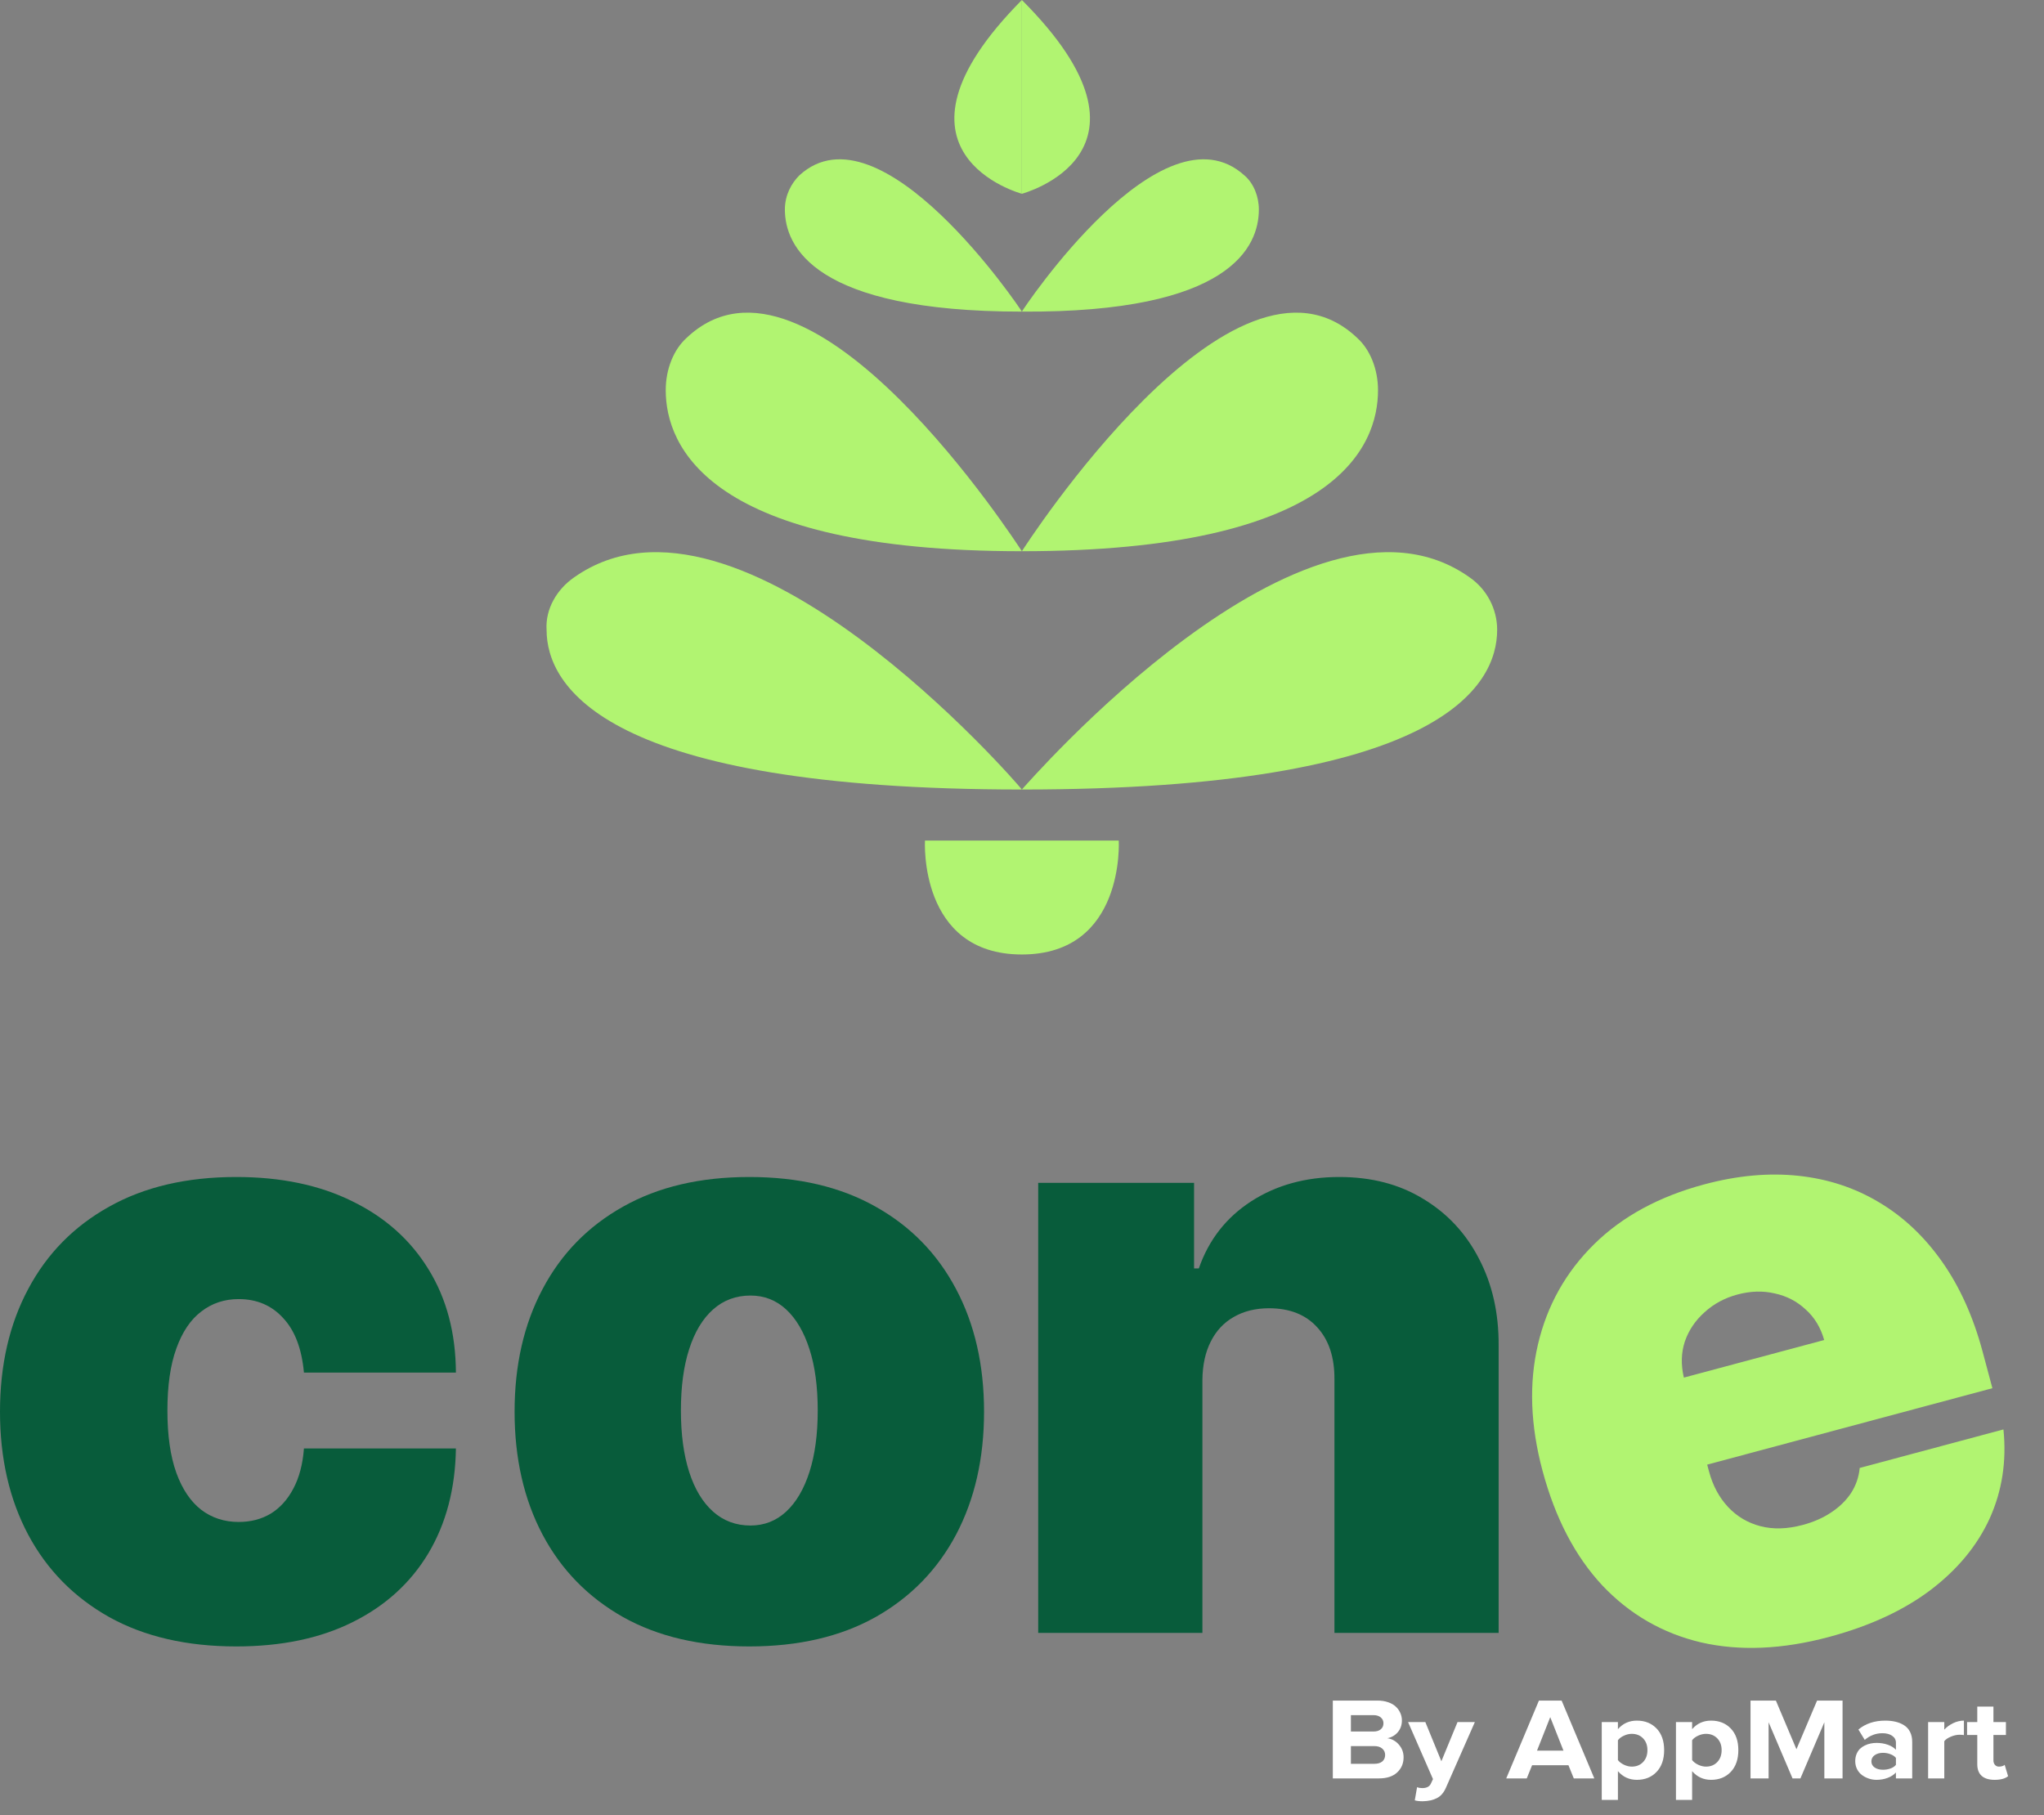<svg width="143" height="127" viewBox="0 0 143 127" fill="none" xmlns="http://www.w3.org/2000/svg">
<rect x="0" y="0" width="143" height="127" fill="#808080" stroke="none"/>
<path d="M78.269 58.809H71.491H64.712C64.712 58.809 64.254 66.779 71.491 66.779C78.728 66.779 78.269 58.809 78.269 58.809Z" fill="#B1F471"/>
<path d="M71.491 13.557V0C60.865 10.718 71.491 13.557 71.491 13.557Z" fill="#B1F471"/>
<path d="M71.491 0V13.557C71.491 13.557 82.208 10.718 71.491 0Z" fill="#B1F471"/>
<path d="M104.743 44.061C104.743 42.596 104.01 41.221 102.819 40.397C91.369 32.244 71.766 54.962 71.491 55.237C71.308 54.962 51.705 32.244 40.163 40.397C38.972 41.221 38.147 42.596 38.239 44.061C38.239 48 42.27 55.237 71.491 55.237C100.804 55.237 104.743 48 104.743 44.061Z" fill="#B1F471"/>
<path d="M96.407 27.298C96.407 25.832 95.858 24.458 94.942 23.634C86.331 15.481 71.674 38.29 71.491 38.565C71.308 38.29 56.651 15.481 48.041 23.634C47.124 24.458 46.575 25.832 46.575 27.298C46.575 31.237 49.598 38.565 71.491 38.565C93.476 38.565 96.407 31.237 96.407 27.298Z" fill="#B1F471"/>
<path d="M88.071 14.656C88.071 13.74 87.705 12.824 87.064 12.275C81.293 7.053 71.582 21.618 71.491 21.802C71.399 21.618 61.598 7.053 55.918 12.275C55.369 12.824 54.911 13.649 54.911 14.656C54.911 17.221 56.926 21.802 71.491 21.802C86.147 21.893 88.071 17.221 88.071 14.656Z" fill="#B1F471"/>
<path d="M16.529 115.19C13.069 115.19 10.106 114.506 7.642 113.138C5.178 111.755 3.288 109.834 1.973 107.373C0.658 104.899 0 102.031 0 98.769C0 95.506 0.658 92.645 1.973 90.184C3.288 87.71 5.178 85.789 7.642 84.42C10.106 83.038 13.069 82.347 16.529 82.347C19.658 82.347 22.364 82.914 24.649 84.047C26.947 85.167 28.726 86.756 29.985 88.816C31.245 90.862 31.882 93.267 31.896 96.032H21.264C21.112 94.359 20.627 93.087 19.81 92.216C19.007 91.332 17.969 90.889 16.695 90.889C15.699 90.889 14.827 91.18 14.079 91.76C13.332 92.327 12.75 93.191 12.335 94.352C11.919 95.499 11.712 96.944 11.712 98.686C11.712 100.427 11.919 101.879 12.335 103.04C12.75 104.187 13.332 105.051 14.079 105.632C14.827 106.198 15.699 106.482 16.695 106.482C17.54 106.482 18.288 106.288 18.938 105.901C19.589 105.5 20.115 104.92 20.516 104.16C20.932 103.385 21.181 102.445 21.264 101.34H31.896C31.854 104.146 31.211 106.592 29.965 108.68C28.719 110.753 26.954 112.357 24.669 113.49C22.399 114.623 19.686 115.19 16.529 115.19Z" fill="#085C3B"/>
<path d="M52.423 115.19C48.984 115.19 46.041 114.506 43.593 113.138C41.145 111.755 39.268 109.834 37.961 107.373C36.654 104.899 36.001 102.031 36.001 98.769C36.001 95.506 36.654 92.645 37.961 90.184C39.268 87.71 41.145 85.789 43.593 84.42C46.041 83.038 48.984 82.347 52.423 82.347C55.861 82.347 58.804 83.038 61.253 84.42C63.701 85.789 65.578 87.71 66.885 90.184C68.191 92.645 68.845 95.506 68.845 98.769C68.845 102.031 68.191 104.899 66.885 107.373C65.578 109.834 63.701 111.755 61.253 113.138C58.804 114.506 55.861 115.19 52.423 115.19ZM52.505 106.731C53.468 106.731 54.3 106.406 55.002 105.756C55.703 105.106 56.246 104.18 56.632 102.978C57.017 101.775 57.209 100.344 57.209 98.686C57.209 97.013 57.017 95.582 56.632 94.394C56.246 93.191 55.703 92.265 55.002 91.615C54.3 90.966 53.468 90.641 52.505 90.641C51.488 90.641 50.614 90.966 49.885 91.615C49.156 92.265 48.599 93.191 48.214 94.394C47.829 95.582 47.637 97.013 47.637 98.686C47.637 100.344 47.829 101.775 48.214 102.978C48.599 104.18 49.156 105.106 49.885 105.756C50.614 106.406 51.488 106.731 52.505 106.731Z" fill="#085C3B"/>
<path d="M84.121 96.532V114.243H72.634V82.757H83.538V88.743H83.871C84.564 86.747 85.785 85.183 87.533 84.048C89.295 82.914 91.348 82.347 93.692 82.347C95.954 82.347 97.916 82.859 99.581 83.884C101.26 84.896 102.557 86.29 103.472 88.066C104.402 89.843 104.86 91.872 104.846 94.154V114.243H93.359V96.532C93.373 94.974 92.971 93.751 92.153 92.863C91.348 91.974 90.224 91.53 88.782 91.53C87.838 91.53 87.013 91.735 86.305 92.145C85.612 92.542 85.078 93.115 84.703 93.867C84.329 94.605 84.134 95.493 84.121 96.532Z" fill="#085C3B"/>
<path d="M127.97 114.524C124.697 115.401 121.709 115.529 119.005 114.908C116.31 114.271 114.008 112.941 112.098 110.92C110.197 108.882 108.803 106.207 107.916 102.896C107.064 99.718 106.959 96.77 107.599 94.051C108.239 91.332 109.546 89 111.52 87.055C113.494 85.109 116.064 83.712 119.23 82.864C121.545 82.243 123.736 82.043 125.805 82.261C127.874 82.479 129.758 83.098 131.457 84.117C133.152 85.122 134.62 86.503 135.86 88.26C137.101 90.017 138.049 92.117 138.704 94.561L139.39 97.124L112.013 104.46L110.382 98.371L127.622 93.752C127.373 92.874 126.939 92.16 126.321 91.611C125.713 91.044 124.993 90.671 124.161 90.493C123.339 90.299 122.469 90.324 121.551 90.57C120.66 90.809 119.894 91.222 119.253 91.809C118.608 92.382 118.149 93.063 117.875 93.852C117.615 94.637 117.592 95.481 117.805 96.382L119.565 102.952C119.83 103.94 120.272 104.766 120.892 105.43C121.512 106.094 122.267 106.542 123.156 106.776C124.046 107.01 125.036 106.981 126.127 106.689C126.885 106.486 127.548 106.193 128.116 105.812C128.698 105.427 129.161 104.974 129.506 104.452C129.847 103.917 130.047 103.334 130.106 102.703L140.163 100.008C140.39 102.237 140.069 104.312 139.201 106.234C138.329 108.142 136.945 109.815 135.049 111.253C133.163 112.674 130.803 113.764 127.97 114.524Z" fill="#B1F471"/>
<path d="M93.245 124.424V118.978H96.37C96.643 118.978 96.889 119.016 97.109 119.093C97.333 119.168 97.512 119.27 97.649 119.4C97.788 119.53 97.894 119.678 97.966 119.843C98.041 120.008 98.079 120.182 98.079 120.365C98.079 120.692 97.982 120.968 97.788 121.194C97.594 121.418 97.35 121.557 97.057 121.613C97.379 121.658 97.649 121.807 97.866 122.06C98.086 122.312 98.196 122.607 98.196 122.945C98.196 123.375 98.046 123.73 97.744 124.009C97.443 124.286 97.018 124.424 96.47 124.424H93.245ZM94.51 123.403H96.149C96.386 123.403 96.572 123.349 96.705 123.24C96.838 123.128 96.905 122.975 96.905 122.781C96.905 122.603 96.838 122.456 96.705 122.339C96.572 122.222 96.386 122.163 96.149 122.163H94.51V123.403ZM94.51 121.143H96.097C96.308 121.143 96.476 121.091 96.601 120.987C96.725 120.883 96.788 120.744 96.788 120.568C96.788 120.398 96.725 120.261 96.601 120.158C96.476 120.051 96.308 119.998 96.097 119.998H94.51V121.143Z" fill="white"/>
<path d="M98.509 120.481H99.718L100.84 123.224L101.97 120.481H103.183L101.161 125.07C101.011 125.418 100.802 125.661 100.535 125.799C100.269 125.94 99.934 126.015 99.531 126.023C99.308 126.023 99.124 126.001 98.979 125.959L99.14 125.038C99.247 125.08 99.366 125.102 99.496 125.102C99.795 125.102 99.993 125.006 100.092 124.815L100.253 124.472L98.509 120.481Z" fill="white"/>
<path d="M105.378 124.424L107.665 118.978H109.252L111.539 124.424H110.104L109.73 123.503H107.187L106.813 124.424H105.378ZM107.53 122.482H109.382L108.456 120.138L107.53 122.482Z" fill="white"/>
<path d="M112.06 125.927V120.481H113.191V120.979C113.536 120.58 113.978 120.381 114.517 120.381C115.082 120.381 115.541 120.564 115.895 120.931C116.248 121.298 116.425 121.803 116.425 122.446C116.425 123.09 116.248 123.597 115.895 123.969C115.541 124.339 115.082 124.524 114.517 124.524C113.986 124.524 113.544 124.322 113.191 123.918V125.927H112.06ZM113.191 123.14C113.286 123.268 113.427 123.377 113.612 123.467C113.798 123.555 113.981 123.599 114.16 123.599C114.485 123.599 114.749 123.492 114.951 123.28C115.154 123.067 115.256 122.789 115.256 122.446C115.256 122.106 115.154 121.831 114.951 121.621C114.749 121.411 114.485 121.306 114.16 121.306C113.978 121.306 113.795 121.349 113.612 121.434C113.43 121.516 113.289 121.622 113.191 121.753V123.14Z" fill="white"/>
<path d="M117.251 125.927V120.481H118.382V120.979C118.727 120.58 119.169 120.381 119.708 120.381C120.273 120.381 120.732 120.564 121.086 120.931C121.439 121.298 121.616 121.803 121.616 122.446C121.616 123.09 121.439 123.597 121.086 123.969C120.732 124.339 120.273 124.524 119.708 124.524C119.177 124.524 118.735 124.322 118.382 123.918V125.927H117.251ZM118.382 123.14C118.477 123.268 118.618 123.377 118.803 123.467C118.989 123.555 119.171 123.599 119.351 123.599C119.676 123.599 119.939 123.492 120.142 123.28C120.345 123.067 120.447 122.789 120.447 122.446C120.447 122.106 120.345 121.831 120.142 121.621C119.939 121.411 119.676 121.306 119.351 121.306C119.169 121.306 118.986 121.349 118.803 121.434C118.621 121.516 118.48 121.622 118.382 121.753V123.14Z" fill="white"/>
<path d="M122.468 124.424V118.978H124.242L125.681 122.383L127.124 118.978H128.907V124.424H127.633V120.497L125.959 124.424H125.407L123.733 120.497V124.424H122.468Z" fill="white"/>
<path d="M129.794 123.216C129.794 123.038 129.823 122.876 129.881 122.729C129.942 122.581 130.02 122.458 130.115 122.363C130.214 122.267 130.328 122.187 130.459 122.123C130.592 122.057 130.727 122.01 130.863 121.984C130.999 121.955 131.139 121.94 131.281 121.94C131.57 121.94 131.834 121.983 132.072 122.068C132.309 122.15 132.499 122.268 132.641 122.422V121.924C132.641 121.725 132.554 121.565 132.38 121.446C132.209 121.323 131.982 121.262 131.698 121.262C131.237 121.262 130.824 121.418 130.459 121.729L130.015 121.003C130.517 120.588 131.143 120.381 131.894 120.381C132.154 120.381 132.392 120.406 132.607 120.457C132.824 120.507 133.022 120.588 133.202 120.7C133.385 120.812 133.527 120.967 133.628 121.167C133.73 121.366 133.78 121.602 133.78 121.876V124.424H132.641V124.009C132.494 124.171 132.299 124.298 132.059 124.388C131.821 124.478 131.562 124.524 131.281 124.524C131.104 124.524 130.928 124.496 130.755 124.44C130.584 124.384 130.426 124.304 130.281 124.201C130.136 124.097 130.018 123.96 129.928 123.79C129.839 123.617 129.794 123.426 129.794 123.216ZM131.154 122.797C131.001 122.906 130.924 123.051 130.924 123.232C130.924 123.413 131.001 123.556 131.154 123.662C131.308 123.766 131.501 123.818 131.733 123.818C131.921 123.818 132.096 123.789 132.259 123.73C132.424 123.672 132.551 123.587 132.641 123.475V122.989C132.549 122.877 132.42 122.791 132.254 122.729C132.092 122.666 131.918 122.634 131.733 122.634C131.504 122.634 131.311 122.688 131.154 122.797Z" fill="white"/>
<path d="M134.893 124.424V120.481H136.024V121.011C136.189 120.83 136.395 120.68 136.641 120.56C136.89 120.441 137.142 120.381 137.397 120.381V121.394C137.319 121.378 137.215 121.37 137.084 121.37C136.893 121.37 136.692 121.415 136.48 121.505C136.269 121.593 136.116 121.698 136.024 121.82V124.424H134.893Z" fill="white"/>
<path d="M137.619 121.386V120.481H138.332V119.4H139.462V120.481H140.336V121.386H139.462V123.16C139.462 123.288 139.497 123.393 139.567 123.475C139.636 123.557 139.732 123.599 139.854 123.599C139.935 123.599 140.013 123.587 140.089 123.563C140.164 123.539 140.218 123.51 140.249 123.475L140.488 124.268C140.283 124.439 139.968 124.524 139.545 124.524C139.151 124.524 138.85 124.432 138.641 124.249C138.435 124.062 138.332 123.791 138.332 123.435V121.386H137.619Z" fill="white"/>
</svg>
